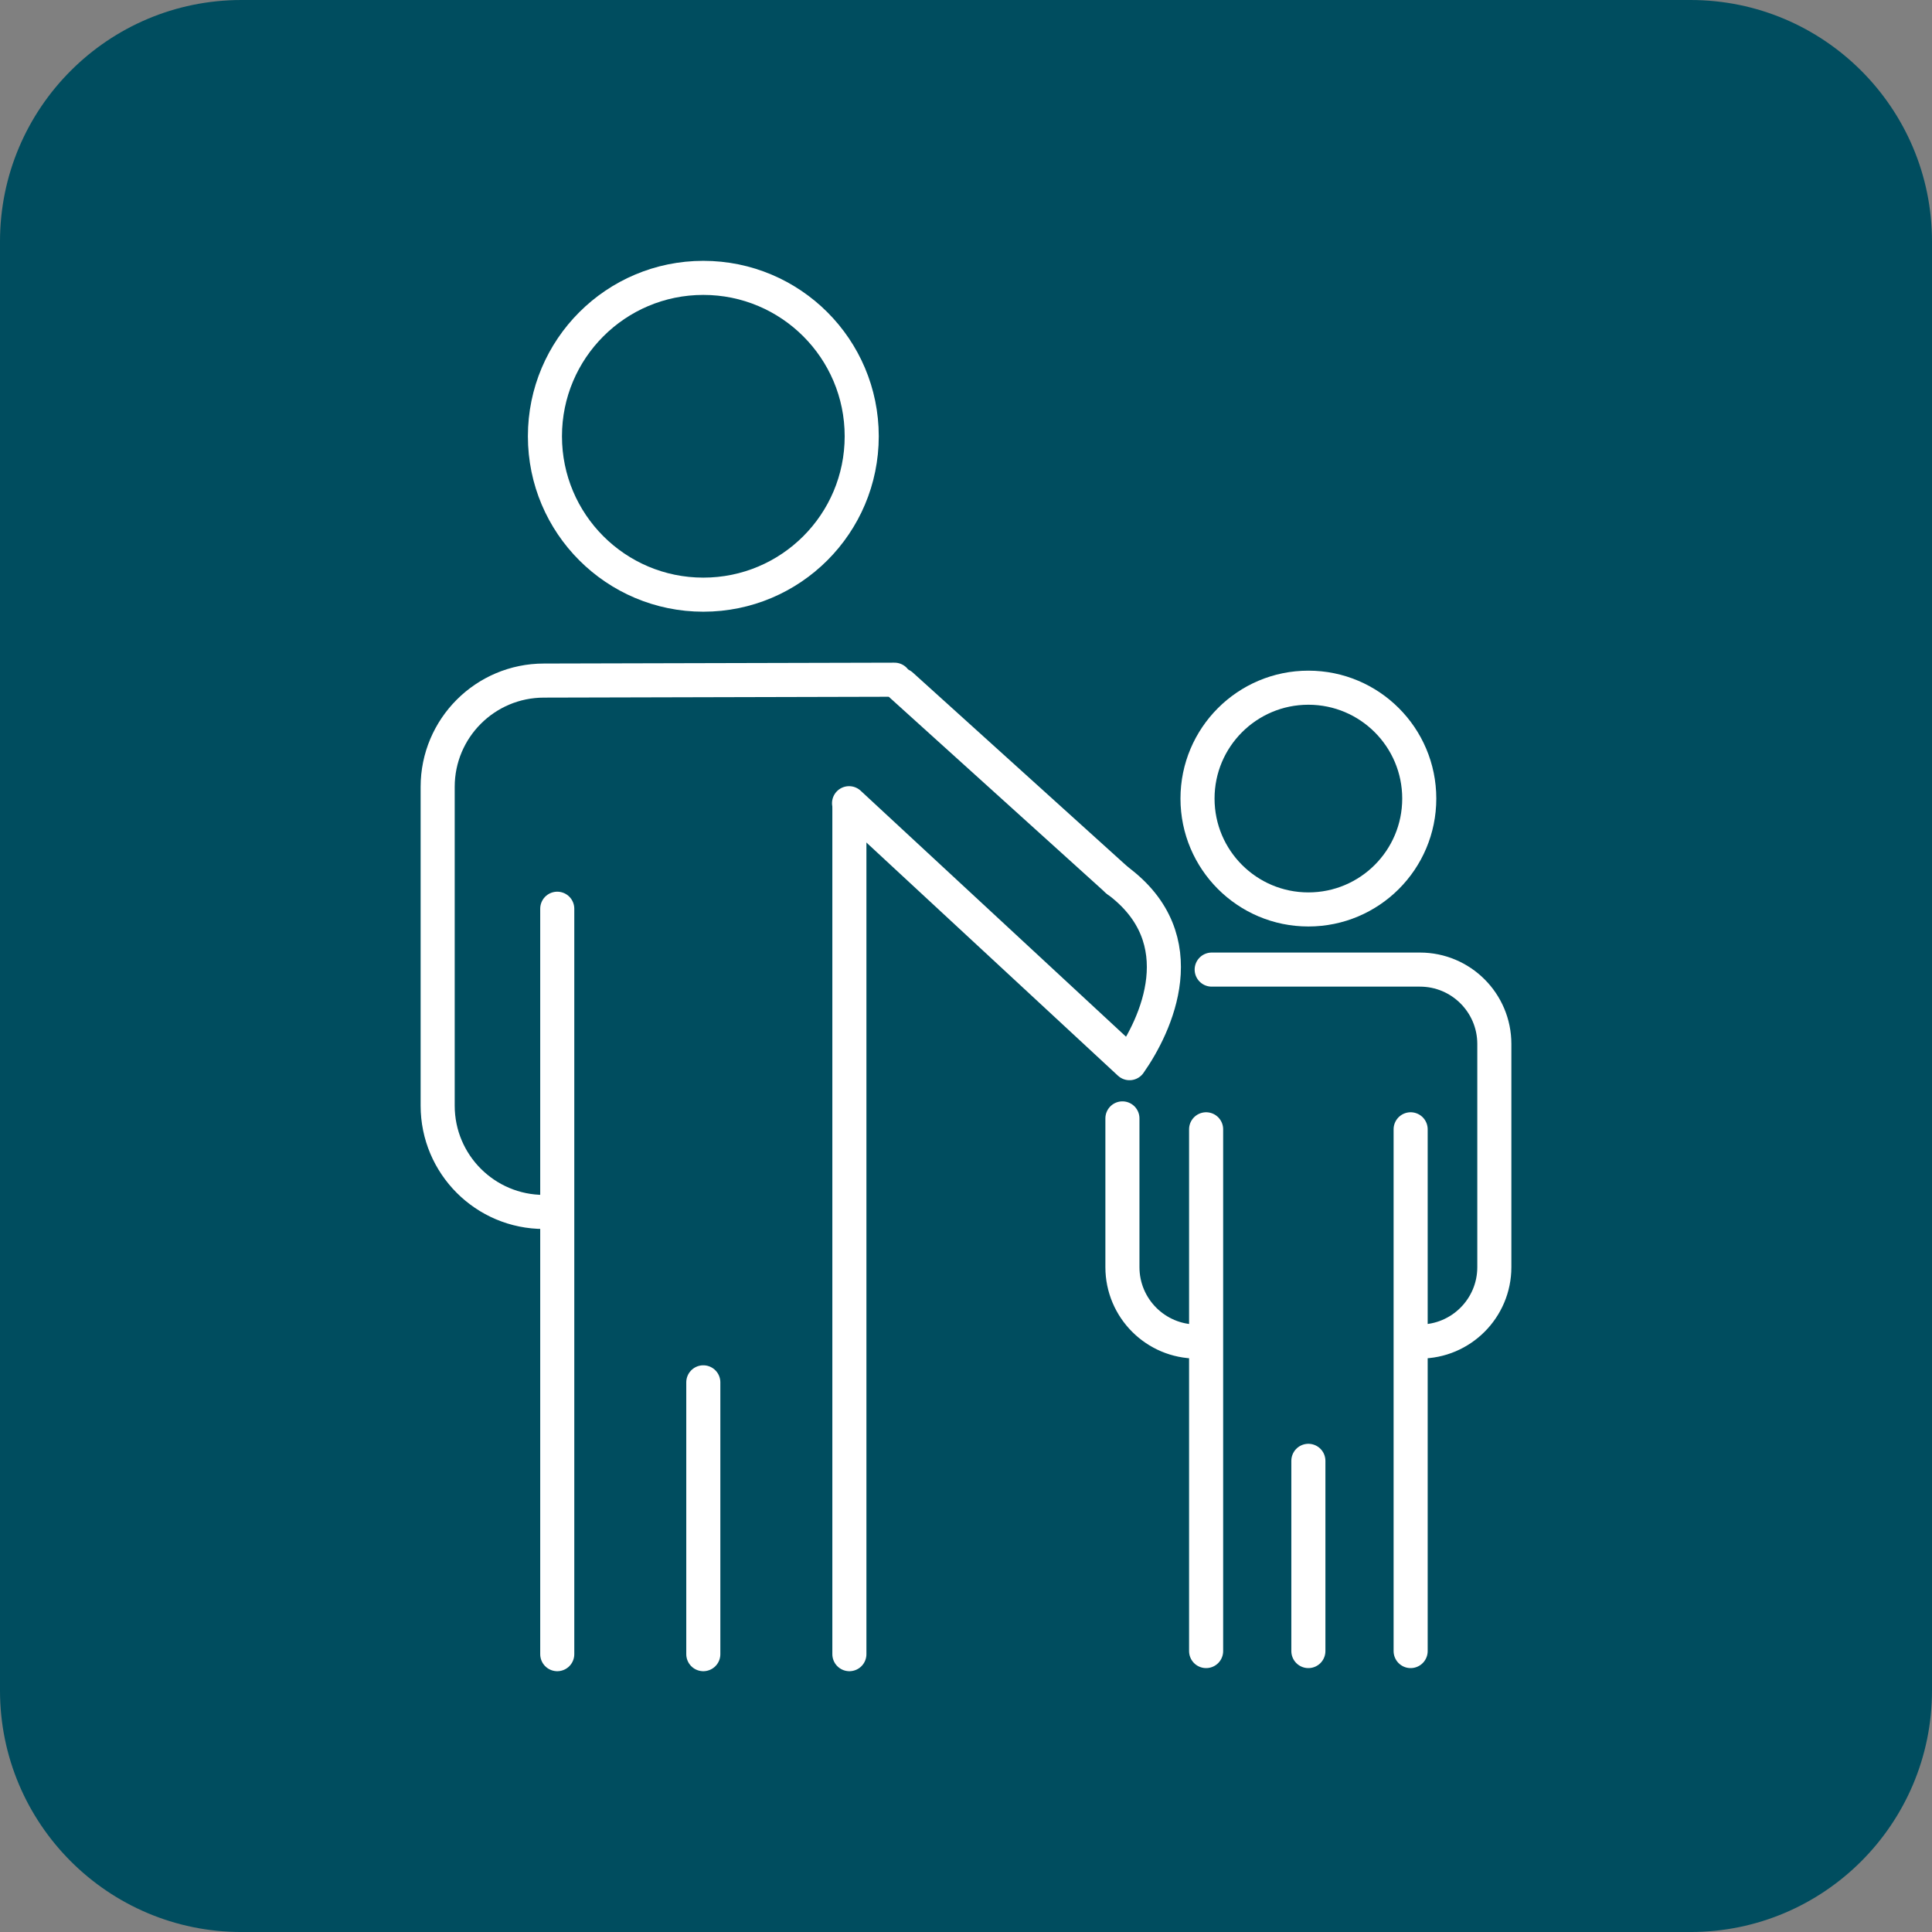 <svg version="1.1" id="Laag_1" xmlns="http://www.w3.org/2000/svg" xmlns:xlink="http://www.w3.org/1999/xlink" x="0px" y="0px"
	 width="113.386px" height="113.387px" viewBox="0 0 113.386 113.387" enable-background="new 0 0 113.386 113.387"
	 xml:space="preserve">
<rect x="0" y="0" width="113.386" height="113.387" fill="#808080" stroke="none"/>
<g>
	<path class="square" fill="#004D5F" d="M113.386,99.213c0,7.828-6.346,14.174-14.174,14.174H14.173C6.346,113.387,0,107.041,0,99.213V14.174
		C0,6.346,6.346,0,14.173,0h85.039c7.828,0,14.174,6.346,14.174,14.174V99.213z"/>
	<g>
		<path fill="none" stroke="#FFFFFF" stroke-width="2" stroke-linecap="round" stroke-linejoin="round" stroke-miterlimit="10" d="
			M31.923,71.127c-3.444,0-6.237-2.793-6.237-6.238V46.18c0-3.443,2.793-6.238,6.237-6.238l20.574-0.051"/>
		<circle fill="none" stroke="#FFFFFF" stroke-width="2" stroke-miterlimit="10" cx="41.277" cy="25.604" r="9.296"/>
		
			<line fill="none" stroke="#FFFFFF" stroke-width="2" stroke-linecap="round" stroke-linejoin="round" stroke-miterlimit="10" x1="32.704" y1="97.08" x2="32.704" y2="53.332"/>
		
			<line fill="none" stroke="#FFFFFF" stroke-width="2" stroke-linecap="round" stroke-linejoin="round" stroke-miterlimit="10" x1="49.849" y1="47.428" x2="49.849" y2="97.08"/>
		
			<line fill="none" stroke="#FFFFFF" stroke-width="2" stroke-linecap="round" stroke-linejoin="round" stroke-miterlimit="10" x1="41.276" y1="97.08" x2="41.276" y2="81.127"/>
		<g>
			<path fill="none" stroke="#FFFFFF" stroke-width="2" stroke-linecap="round" stroke-miterlimit="10" d="M71.112,56.904h12.223
				c2.41,0,4.365,1.955,4.365,4.365v13.098c0,2.41-1.955,4.365-4.365,4.365"/>
			<path fill="none" stroke="#FFFFFF" stroke-width="2" stroke-linecap="round" stroke-linejoin="round" stroke-miterlimit="10" d="
				M70.237,78.732c-2.41,0-4.364-1.955-4.364-4.365v-8.73"/>
			<circle fill="none" stroke="#FFFFFF" stroke-width="2" stroke-miterlimit="10" cx="76.787" cy="46.867" r="6.507"/>
			
				<line fill="none" stroke="#FFFFFF" stroke-width="2" stroke-linecap="round" stroke-linejoin="round" stroke-miterlimit="10" x1="70.785" y1="96.898" x2="70.785" y2="66.277"/>
			
				<line fill="none" stroke="#FFFFFF" stroke-width="2" stroke-linecap="round" stroke-linejoin="round" stroke-miterlimit="10" x1="82.788" y1="66.277" x2="82.788" y2="96.898"/>
			
				<line fill="none" stroke="#FFFFFF" stroke-width="2" stroke-linecap="round" stroke-linejoin="round" stroke-miterlimit="10" x1="76.786" y1="96.898" x2="76.786" y2="85.734"/>
		</g>
		<g>
			<path fill="none" stroke="#FFFFFF" stroke-width="2" stroke-linecap="round" stroke-linejoin="round" stroke-miterlimit="10" d="
				M65.568,51.664c4.682,3.451,2.272,8.527,0.721,10.732L49.83,47.139"/>
			
				<line fill="none" stroke="#FFFFFF" stroke-width="2" stroke-linecap="round" stroke-linejoin="round" stroke-miterlimit="10" x1="52.902" y1="40.215" x2="65.568" y2="51.664"/>
		</g>
	</g>
</g>
</svg>
